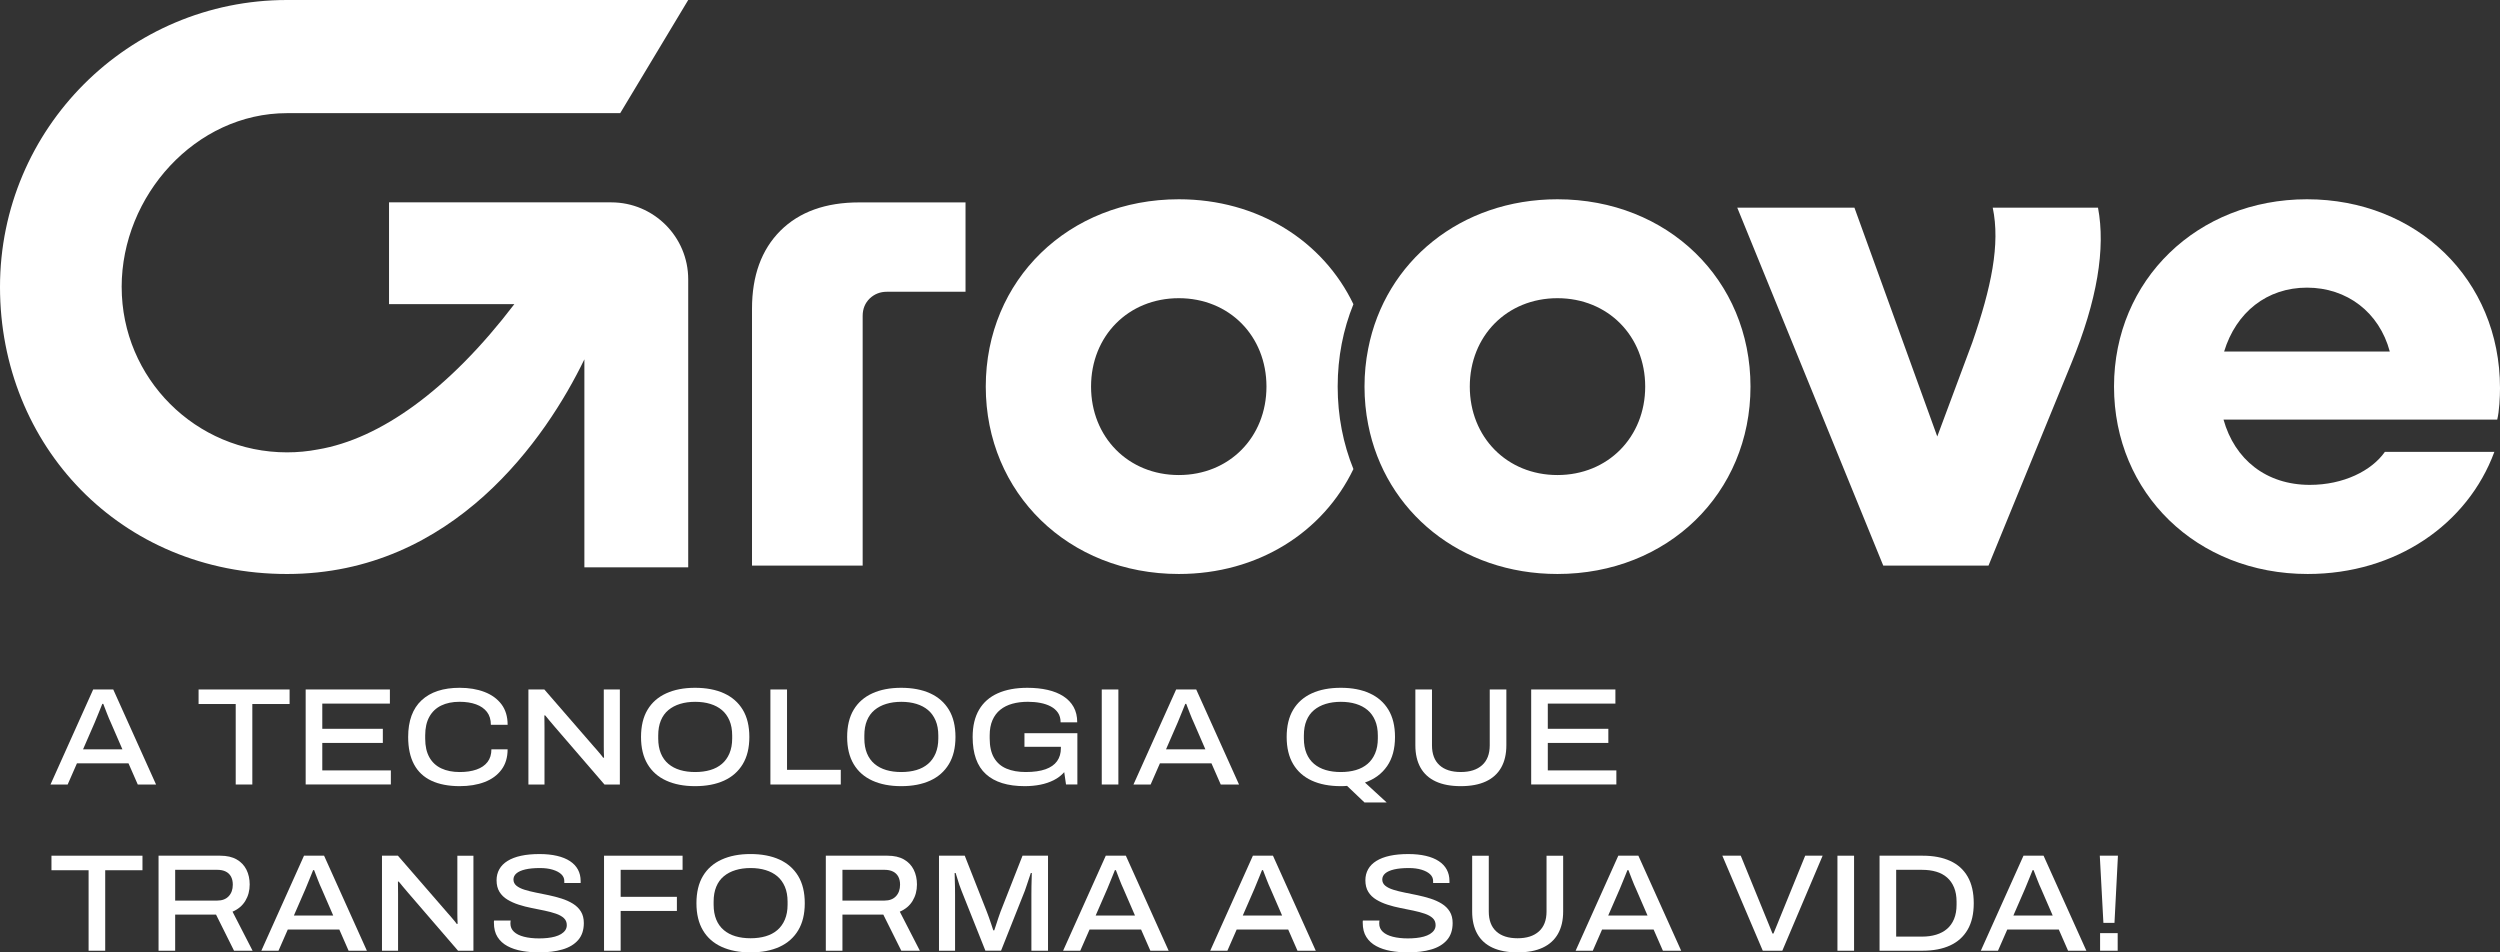 <?xml version="1.0" encoding="UTF-8"?>
<svg xmlns="http://www.w3.org/2000/svg" id="Layer_2" data-name="Layer 2" viewBox="0 0 1561.33 594.8">
  <rect x="0" y="0" width="1561.33" height="594.8" fill="#333333" stroke="none"/>
  <defs>
    <style>
      .cls-1 {
        fill: #fff;
      }
    </style>
  </defs>
  <g id="Camada_1" data-name="Camada 1">
    <g>
      <path class="cls-1" d="M845.25,189.98c-18.94-39.44-59.55-65.53-109.05-65.53-68.83,0-120.56,50.39-120.56,116.98s51.73,117.04,120.56,117.04c49.5,0,90.11-26.09,109.05-65.53-6.37-15.7-9.83-33.07-9.83-51.51s3.46-35.75,9.83-51.45ZM736.2,296.68c-31.56,0-54.8-23.69-54.8-55.25s23.24-55.2,54.8-55.2,54.75,23.63,54.75,55.2-23.18,55.25-54.75,55.25Z"></path>
      <path class="cls-1" d="M1561.33,242.33c0-67.93-52.18-117.88-120.56-117.88s-120.5,50.39-120.5,116.98,51.68,117.04,120.95,117.04c55.25,0,99.94-31.12,116.59-76.26h-68.38c-8.32,11.84-25.87,20.61-46.87,20.61-27.21,0-46.93-15.81-53.91-40.78h170.95c1.28-5.25,1.73-14.02,1.73-19.72ZM1389.04,219.53c7.49-24.53,26.76-39.89,51.73-39.89s45.14,15.36,51.73,39.89h-103.46Z"></path>
      <path class="cls-1" d="M972.68,124.45c-60.39,0-107.6,38.83-118.21,93.35-1.51,7.6-2.29,15.47-2.29,23.63s.78,16.09,2.29,23.69c10.61,54.52,57.82,93.35,118.21,93.35,68.83,0,120.56-50.39,120.56-117.04s-51.73-116.98-120.56-116.98ZM972.68,296.68c-31.56,0-54.75-23.69-54.75-55.25s23.18-55.2,54.75-55.2,54.8,23.69,54.8,55.2-23.24,55.25-54.8,55.25Z"></path>
      <path class="cls-1" d="M1310.27,129.7h-65.75c4.8,22.79-.89,49.94-12.74,84.13l-21.9,58.77-51.73-142.9h-73.18l91.17,223.52h65.75l51.68-126.2c16.26-39.5,21.51-71.9,16.7-97.32Z"></path>
      <path class="cls-1" d="M536.52,126.41c-20.95,0-37.32,5.92-49.16,17.71-11.79,11.84-17.71,28.04-17.71,48.71v160.39h69.11v-155.92c0-4.47,1.51-8.04,4.41-10.89,2.96-2.79,6.54-4.19,10.67-4.19h49.16v-55.81h-66.48Z"></path>
      <path class="cls-1" d="M75.99,179.24c0,57.03,46.22,103.27,103.25,103.27,6.59,0,13.03-.61,19.26-1.81,38.96-6.52,81.97-37.3,122.72-90.75h-78.26v-63.57h138.76c26.55,0,48.09,21.51,48.09,48.09v179.85h-64.85v-129.9c-23.61,48.78-81.68,134.06-185.72,134.06S0,278.22,0,179.24,80.25,0,179.24,0h250.57l-42.47,70.67h-208.11c-57.03,0-103.25,51.51-103.25,108.56Z"></path>
    </g>
    <g>
      <path class="cls-1" d="M31.54,489.95l26.65-59.35h12.54l26.73,59.35h-11.42l-5.8-13.24h-32.18l-5.8,13.24h-10.73ZM51.87,467.97h24.57l-7.27-16.78c-.29-.58-.65-1.38-1.08-2.42-.43-1.04-.88-2.15-1.34-3.33-.46-1.18-.9-2.31-1.3-3.37-.4-1.07-.72-1.89-.95-2.47h-.61c-.46,1.15-.99,2.48-1.6,3.98-.61,1.5-1.2,2.94-1.77,4.33-.58,1.38-1.04,2.51-1.38,3.37l-7.27,16.7Z"></path>
      <path class="cls-1" d="M147.21,489.95v-50.27h-23.19v-9.08h56.84v9.08h-23.27v50.27h-10.38Z"></path>
      <path class="cls-1" d="M190.9,489.95v-59.35h52.6v8.82h-42.22v15.75h37.81v8.82h-37.81v17.13h42.82v8.82h-53.21Z"></path>
      <path class="cls-1" d="M287.18,490.98c-6.98,0-12.88-1.13-17.69-3.37-4.82-2.25-8.45-5.65-10.9-10.21-2.45-4.56-3.68-10.27-3.68-17.13,0-10.09,2.8-17.73,8.39-22.93,5.59-5.19,13.52-7.79,23.79-7.79,5.82,0,10.99.87,15.49,2.6,4.5,1.73,8.03,4.3,10.6,7.7,2.57,3.41,3.85,7.67,3.85,12.8h-10.47c0-3.23-.81-5.9-2.42-8-1.62-2.1-3.89-3.69-6.83-4.76-2.94-1.07-6.37-1.6-10.3-1.6-4.44,0-8.26.78-11.46,2.34-3.2,1.56-5.67,3.89-7.4,7.01-1.73,3.11-2.6,6.98-2.6,11.59v2.08c0,4.67.87,8.55,2.6,11.64,1.73,3.09,4.21,5.39,7.44,6.92,3.23,1.53,7.09,2.29,11.59,2.29,3.98,0,7.45-.52,10.42-1.56,2.97-1.04,5.26-2.61,6.88-4.72,1.61-2.1,2.42-4.74,2.42-7.92h10.12c0,5.08-1.28,9.33-3.85,12.76-2.57,3.43-6.09,6-10.55,7.7-4.47,1.7-9.62,2.55-15.44,2.55Z"></path>
      <path class="cls-1" d="M330.01,489.95v-59.35h9.95l31.14,35.9c.46.46,1.04,1.11,1.73,1.95.69.84,1.4,1.67,2.12,2.51.72.84,1.28,1.57,1.69,2.21h.61c-.06-1.04-.1-2.19-.13-3.46-.03-1.27-.04-2.42-.04-3.46v-35.64h10.04v59.35h-9.6l-31.32-36.34c-.92-1.04-1.95-2.25-3.07-3.63-1.13-1.38-2.01-2.45-2.64-3.2h-.52c0,.81.01,1.89.04,3.24.03,1.36.04,2.78.04,4.28v35.64h-10.04Z"></path>
      <path class="cls-1" d="M434.08,490.98c-6.92,0-12.92-1.15-17.99-3.46-5.08-2.31-8.97-5.74-11.68-10.3-2.71-4.56-4.07-10.21-4.07-16.96s1.35-12.47,4.07-17c2.71-4.53,6.6-7.94,11.68-10.25,5.07-2.31,11.07-3.46,17.99-3.46s13.08,1.15,18.12,3.46c5.05,2.31,8.94,5.72,11.68,10.25,2.74,4.53,4.11,10.2,4.11,17s-1.37,12.4-4.11,16.96c-2.74,4.56-6.63,7.99-11.68,10.3-5.05,2.31-11.09,3.46-18.12,3.46ZM434.17,482.16c3.46,0,6.6-.42,9.43-1.25,2.83-.84,5.25-2.12,7.27-3.85,2.02-1.73,3.59-3.92,4.71-6.57,1.12-2.65,1.69-5.74,1.69-9.26v-1.9c0-3.58-.56-6.69-1.69-9.34-1.13-2.65-2.7-4.83-4.71-6.53-2.02-1.7-4.44-2.98-7.27-3.85-2.83-.87-5.97-1.3-9.43-1.3s-6.6.43-9.43,1.3c-2.83.86-5.26,2.15-7.31,3.85-2.05,1.7-3.62,3.88-4.71,6.53-1.1,2.65-1.64,5.77-1.64,9.34v1.9c0,3.52.55,6.6,1.64,9.26,1.09,2.65,2.67,4.84,4.71,6.57,2.05,1.73,4.48,3.01,7.31,3.85,2.83.84,5.97,1.25,9.43,1.25Z"></path>
      <path class="cls-1" d="M481.14,489.95v-59.35h10.38v50.18h33.57v9.17h-43.95Z"></path>
      <path class="cls-1" d="M562.81,490.98c-6.92,0-12.92-1.15-17.99-3.46-5.08-2.31-8.97-5.74-11.68-10.3-2.71-4.56-4.07-10.21-4.07-16.96s1.35-12.47,4.07-17c2.71-4.53,6.6-7.94,11.68-10.25,5.07-2.31,11.07-3.46,17.99-3.46s13.08,1.15,18.12,3.46c5.05,2.31,8.94,5.72,11.68,10.25,2.74,4.53,4.11,10.2,4.11,17s-1.37,12.4-4.11,16.96c-2.74,4.56-6.63,7.99-11.68,10.3-5.05,2.31-11.09,3.46-18.12,3.46ZM562.9,482.16c3.46,0,6.6-.42,9.43-1.25,2.83-.84,5.25-2.12,7.27-3.85,2.02-1.73,3.59-3.92,4.71-6.57,1.12-2.65,1.69-5.74,1.69-9.26v-1.9c0-3.58-.56-6.69-1.69-9.34-1.13-2.65-2.7-4.83-4.71-6.53-2.02-1.7-4.44-2.98-7.27-3.85-2.83-.87-5.97-1.3-9.43-1.3s-6.6.43-9.43,1.3c-2.83.86-5.26,2.15-7.31,3.85-2.05,1.7-3.62,3.88-4.71,6.53-1.1,2.65-1.64,5.77-1.64,9.34v1.9c0,3.52.55,6.6,1.64,9.26,1.09,2.65,2.67,4.84,4.71,6.57,2.05,1.73,4.48,3.01,7.31,3.85,2.83.84,5.97,1.25,9.43,1.25Z"></path>
      <path class="cls-1" d="M639.98,490.98c-10.67,0-18.76-2.51-24.27-7.53-5.51-5.02-8.26-12.75-8.26-23.18,0-6.81,1.34-12.49,4.02-17.04,2.68-4.56,6.57-7.97,11.68-10.25,5.1-2.28,11.26-3.42,18.47-3.42,4.61,0,8.82.43,12.63,1.3,3.81.87,7.09,2.19,9.86,3.98,2.77,1.79,4.9,4.02,6.4,6.71,1.5,2.68,2.25,5.87,2.25,9.56h-10.38c0-2.37-.55-4.35-1.64-5.97-1.1-1.61-2.6-2.93-4.5-3.94-1.9-1.01-4.08-1.74-6.53-2.21-2.45-.46-5.03-.69-7.74-.69-3.58,0-6.82.4-9.73,1.21-2.91.81-5.42,2.06-7.53,3.76-2.11,1.7-3.74,3.88-4.89,6.53-1.15,2.65-1.73,5.8-1.73,9.43v1.99c0,4.96.91,8.98,2.72,12.07,1.82,3.09,4.41,5.34,7.79,6.75,3.37,1.42,7.37,2.12,11.98,2.12,5.02,0,9.14-.58,12.37-1.73,3.23-1.15,5.64-2.84,7.22-5.06,1.59-2.22,2.38-4.92,2.38-8.09v-.87h-22.75v-8.48h33.05v32.01h-7.09l-1.12-7.7c-1.85,2.08-4.04,3.75-6.58,5.02-2.54,1.27-5.32,2.21-8.35,2.81s-6.27.91-9.73.91Z"></path>
      <path class="cls-1" d="M688.08,489.95v-59.35h10.38v59.35h-10.38Z"></path>
      <path class="cls-1" d="M707.89,489.95l26.65-59.35h12.54l26.73,59.35h-11.42l-5.8-13.24h-32.18l-5.8,13.24h-10.73ZM728.22,467.97h24.57l-7.27-16.78c-.29-.58-.65-1.38-1.08-2.42-.43-1.04-.88-2.15-1.34-3.33-.46-1.18-.9-2.31-1.3-3.37-.4-1.07-.72-1.89-.95-2.47h-.61c-.46,1.15-.99,2.48-1.6,3.98-.61,1.5-1.2,2.94-1.77,4.33-.58,1.38-1.04,2.51-1.38,3.37l-7.27,16.7Z"></path>
      <path class="cls-1" d="M852.19,501.19l-10.9-10.38c-.64.06-1.28.1-1.95.13-.66.03-1.31.04-1.95.04-7.04,0-13.08-1.15-18.12-3.46-5.05-2.31-8.93-5.74-11.64-10.3-2.71-4.56-4.07-10.21-4.07-16.96s1.35-12.47,4.07-17c2.71-4.53,6.59-7.94,11.64-10.25,5.05-2.31,11.09-3.46,18.12-3.46s12.99,1.15,18.04,3.46c5.05,2.31,8.94,5.72,11.68,10.25,2.74,4.53,4.11,10.2,4.11,17,0,7.38-1.64,13.45-4.93,18.21-3.29,4.76-7.9,8.18-13.84,10.25l13.58,12.46h-13.84ZM837.4,482.16c3.46,0,6.6-.42,9.43-1.25,2.83-.84,5.25-2.12,7.27-3.85,2.02-1.73,3.59-3.92,4.71-6.57,1.12-2.65,1.69-5.74,1.69-9.26v-1.9c0-3.58-.56-6.69-1.69-9.34-1.13-2.65-2.7-4.83-4.71-6.53-2.02-1.7-4.44-2.98-7.27-3.85-2.83-.87-5.97-1.3-9.43-1.3s-6.6.43-9.43,1.3c-2.83.86-5.26,2.15-7.31,3.85-2.05,1.7-3.62,3.88-4.71,6.53-1.1,2.65-1.64,5.77-1.64,9.34v1.9c0,3.52.55,6.6,1.64,9.26,1.09,2.65,2.67,4.84,4.71,6.57,2.05,1.73,4.48,3.01,7.31,3.85,2.83.84,5.97,1.25,9.43,1.25Z"></path>
      <path class="cls-1" d="M912.32,490.98c-6.23,0-11.45-.98-15.66-2.94-4.21-1.96-7.38-4.84-9.52-8.65-2.13-3.81-3.2-8.45-3.2-13.93v-34.86h10.38v34.86c0,5.42,1.56,9.56,4.67,12.41,3.11,2.86,7.56,4.28,13.32,4.28s10.15-1.43,13.32-4.28c3.17-2.85,4.76-6.99,4.76-12.41v-34.86h10.38v34.86c0,5.48-1.08,10.12-3.24,13.93-2.16,3.81-5.35,6.69-9.56,8.65-4.21,1.96-9.43,2.94-15.66,2.94Z"></path>
      <path class="cls-1" d="M956.27,489.95v-59.35h52.6v8.82h-42.22v15.75h37.81v8.82h-37.81v17.13h42.82v8.82h-53.21Z"></path>
      <path class="cls-1" d="M55.33,593.76v-50.27h-23.19v-9.08h56.84v9.08h-23.27v50.27h-10.38Z"></path>
      <path class="cls-1" d="M99.02,593.76v-59.35h38.5c4.15,0,7.58.78,10.29,2.34,2.71,1.56,4.74,3.69,6.1,6.4,1.35,2.71,2.03,5.8,2.03,9.26,0,3.81-.91,7.21-2.72,10.21s-4.49,5.25-8,6.75l12.54,24.4h-11.59l-11.25-22.58h-25.52v22.58h-10.38ZM109.4,562.44h26.3c3.06,0,5.44-.91,7.14-2.73,1.7-1.82,2.55-4.22,2.55-7.22,0-1.96-.38-3.63-1.12-5.02-.75-1.38-1.85-2.44-3.29-3.16-1.44-.72-3.2-1.08-5.28-1.08h-26.3v19.21Z"></path>
      <path class="cls-1" d="M163.21,593.76l26.65-59.35h12.54l26.73,59.35h-11.42l-5.8-13.24h-32.18l-5.8,13.24h-10.73ZM183.54,571.79h24.57l-7.27-16.78c-.29-.58-.65-1.38-1.08-2.42-.43-1.04-.88-2.15-1.34-3.33-.46-1.18-.9-2.31-1.3-3.37-.4-1.07-.72-1.89-.95-2.47h-.61c-.46,1.15-.99,2.48-1.6,3.98-.61,1.5-1.2,2.94-1.77,4.33-.58,1.38-1.04,2.51-1.38,3.37l-7.27,16.7Z"></path>
      <path class="cls-1" d="M238.56,593.76v-59.35h9.95l31.14,35.9c.46.46,1.04,1.11,1.73,1.95.69.84,1.4,1.67,2.12,2.51.72.84,1.28,1.57,1.69,2.21h.61c-.06-1.04-.1-2.19-.13-3.46-.03-1.27-.04-2.42-.04-3.46v-35.64h10.04v59.35h-9.6l-31.32-36.34c-.92-1.04-1.95-2.25-3.07-3.63-1.13-1.38-2.01-2.45-2.64-3.2h-.52c0,.81.01,1.89.04,3.24.03,1.36.04,2.78.04,4.28v35.64h-10.04Z"></path>
      <path class="cls-1" d="M336.76,594.8c-3.81,0-7.41-.3-10.81-.91-3.4-.61-6.42-1.61-9.04-3.03-2.63-1.41-4.69-3.3-6.19-5.67-1.5-2.36-2.25-5.33-2.25-8.91v-.73c0-.26.03-.48.09-.65h10.38c-.06.23-.1.5-.13.82-.03.32-.04.68-.04,1.08,0,2.02.74,3.72,2.21,5.11s3.56,2.42,6.27,3.11c2.71.69,5.85,1.04,9.43,1.04,1.79,0,3.52-.09,5.19-.26,1.67-.17,3.24-.46,4.71-.86,1.47-.4,2.75-.94,3.85-1.6,1.09-.66,1.96-1.46,2.6-2.38.63-.92.95-1.99.95-3.2,0-1.79-.61-3.24-1.82-4.37-1.21-1.12-2.87-2.05-4.97-2.77-2.11-.72-4.45-1.36-7.05-1.9-2.6-.55-5.29-1.09-8.09-1.64-2.8-.55-5.49-1.24-8.09-2.08-2.6-.83-4.95-1.89-7.05-3.16-2.11-1.27-3.76-2.88-4.97-4.84-1.21-1.96-1.82-4.38-1.82-7.27,0-2.54.58-4.83,1.73-6.88,1.15-2.05,2.87-3.78,5.15-5.19,2.28-1.41,5.07-2.48,8.39-3.2,3.32-.72,7.17-1.08,11.55-1.08,4.09,0,7.74.38,10.94,1.13,3.2.75,5.9,1.85,8.09,3.29,2.19,1.44,3.85,3.2,4.97,5.28,1.12,2.07,1.69,4.44,1.69,7.09v1.3h-10.21v-1.3c0-1.61-.64-3.01-1.9-4.2-1.27-1.18-3.04-2.12-5.32-2.81-2.28-.69-4.92-1.04-7.92-1.04-3.69,0-6.76.29-9.21.86-2.45.58-4.3,1.4-5.54,2.47-1.24,1.07-1.86,2.35-1.86,3.85s.62,2.84,1.86,3.85c1.24,1.01,2.91,1.85,5.02,2.51,2.1.66,4.46,1.25,7.05,1.77,2.6.52,5.28,1.07,8.05,1.64,2.77.58,5.46,1.29,8.09,2.12,2.62.84,4.99,1.9,7.09,3.2,2.1,1.3,3.76,2.93,4.97,4.89,1.21,1.96,1.82,4.36,1.82,7.18,0,4.38-1.18,7.93-3.55,10.64-2.37,2.71-5.64,4.67-9.82,5.88-4.18,1.21-9.01,1.82-14.49,1.82Z"></path>
      <path class="cls-1" d="M377.24,593.76v-59.35h49.05v8.82h-38.67v16.87h35.12v8.82h-35.12v24.83h-10.38Z"></path>
      <path class="cls-1" d="M468.69,594.8c-6.92,0-12.92-1.15-17.99-3.46-5.08-2.31-8.97-5.74-11.68-10.3-2.71-4.56-4.07-10.21-4.07-16.96s1.35-12.47,4.07-17c2.71-4.53,6.6-7.94,11.68-10.25,5.07-2.31,11.07-3.46,17.99-3.46s13.08,1.15,18.12,3.46c5.05,2.31,8.94,5.72,11.68,10.25,2.74,4.53,4.11,10.2,4.11,17s-1.37,12.4-4.11,16.96c-2.74,4.56-6.63,7.99-11.68,10.3-5.05,2.31-11.09,3.46-18.12,3.46ZM468.77,585.97c3.46,0,6.6-.42,9.43-1.25,2.83-.84,5.25-2.12,7.27-3.85,2.02-1.73,3.59-3.92,4.71-6.57,1.12-2.65,1.69-5.74,1.69-9.26v-1.9c0-3.58-.56-6.69-1.69-9.34-1.13-2.65-2.7-4.83-4.71-6.53-2.02-1.7-4.44-2.98-7.27-3.85-2.83-.87-5.97-1.3-9.43-1.3s-6.6.43-9.43,1.3c-2.83.86-5.26,2.15-7.31,3.85-2.05,1.7-3.62,3.88-4.71,6.53-1.1,2.65-1.64,5.77-1.64,9.34v1.9c0,3.52.55,6.6,1.64,9.26,1.09,2.65,2.67,4.84,4.71,6.57,2.05,1.73,4.48,3.01,7.31,3.85,2.83.84,5.97,1.25,9.43,1.25Z"></path>
      <path class="cls-1" d="M515.75,593.76v-59.35h38.5c4.15,0,7.58.78,10.29,2.34,2.71,1.56,4.74,3.69,6.1,6.4,1.35,2.71,2.03,5.8,2.03,9.26,0,3.81-.91,7.21-2.72,10.21-1.82,3-4.49,5.25-8,6.75l12.54,24.4h-11.59l-11.25-22.58h-25.52v22.58h-10.38ZM526.13,562.44h26.3c3.06,0,5.44-.91,7.14-2.73,1.7-1.82,2.55-4.22,2.55-7.22,0-1.96-.38-3.63-1.12-5.02-.75-1.38-1.85-2.44-3.29-3.16-1.44-.72-3.2-1.08-5.28-1.08h-26.3v19.21Z"></path>
      <path class="cls-1" d="M586.43,593.76v-59.35h16.09l13.76,34.95c.4.98.85,2.18,1.34,3.59.49,1.41.98,2.84,1.47,4.28.49,1.44.91,2.71,1.25,3.81h.61c.35-.98.74-2.16,1.17-3.55.43-1.38.89-2.8,1.38-4.24.49-1.44.94-2.71,1.34-3.81l13.76-35.04h15.92v59.35h-10.38v-34.95c0-1.61.01-3.33.04-5.15.03-1.82.07-3.49.13-5.02.06-1.53.09-2.67.09-3.42h-.61c-.23.75-.58,1.79-1.04,3.11-.46,1.33-.92,2.71-1.38,4.15-.46,1.44-.9,2.71-1.3,3.81l-14.88,37.46h-9.78l-14.88-37.37c-.46-1.15-.92-2.39-1.38-3.72-.46-1.33-.88-2.65-1.25-3.98-.38-1.33-.74-2.48-1.08-3.46h-.61c0,1.09.03,2.45.09,4.07.06,1.61.1,3.26.13,4.93.03,1.67.04,3.2.04,4.59v34.95h-10.04Z"></path>
      <path class="cls-1" d="M663.94,593.76l26.65-59.35h12.54l26.73,59.35h-11.42l-5.8-13.24h-32.18l-5.8,13.24h-10.73ZM684.27,571.79h24.57l-7.27-16.78c-.29-.58-.65-1.38-1.08-2.42-.43-1.04-.88-2.15-1.34-3.33-.46-1.18-.9-2.31-1.3-3.37-.4-1.07-.72-1.89-.95-2.47h-.61c-.46,1.15-.99,2.48-1.6,3.98-.61,1.5-1.2,2.94-1.77,4.33-.58,1.38-1.04,2.51-1.38,3.37l-7.27,16.7Z"></path>
      <path class="cls-1" d="M755.82,593.76l26.65-59.35h12.54l26.73,59.35h-11.42l-5.8-13.24h-32.18l-5.8,13.24h-10.73ZM776.15,571.79h24.57l-7.27-16.78c-.29-.58-.65-1.38-1.08-2.42-.43-1.04-.88-2.15-1.34-3.33-.46-1.18-.9-2.31-1.3-3.37-.4-1.07-.72-1.89-.95-2.47h-.61c-.46,1.15-.99,2.48-1.6,3.98-.61,1.5-1.2,2.94-1.77,4.33-.58,1.38-1.04,2.51-1.38,3.37l-7.27,16.7Z"></path>
      <path class="cls-1" d="M879.36,594.8c-3.81,0-7.41-.3-10.81-.91-3.4-.61-6.42-1.61-9.04-3.03-2.63-1.41-4.69-3.3-6.19-5.67-1.5-2.36-2.25-5.33-2.25-8.91v-.73c0-.26.03-.48.09-.65h10.38c-.06.23-.1.5-.13.82-.03.32-.04.68-.04,1.08,0,2.02.74,3.72,2.21,5.11,1.47,1.38,3.56,2.42,6.27,3.11,2.71.69,5.85,1.04,9.43,1.04,1.79,0,3.52-.09,5.19-.26,1.67-.17,3.24-.46,4.71-.86,1.47-.4,2.75-.94,3.85-1.6,1.09-.66,1.96-1.46,2.6-2.38.63-.92.95-1.99.95-3.2,0-1.79-.61-3.24-1.82-4.37-1.21-1.12-2.87-2.05-4.97-2.77-2.11-.72-4.45-1.36-7.05-1.9-2.6-.55-5.29-1.09-8.09-1.64-2.8-.55-5.49-1.24-8.09-2.08-2.6-.83-4.95-1.89-7.05-3.16-2.11-1.27-3.76-2.88-4.97-4.84-1.21-1.96-1.82-4.38-1.82-7.27,0-2.54.58-4.83,1.73-6.88,1.15-2.05,2.87-3.78,5.15-5.19,2.28-1.41,5.07-2.48,8.39-3.2,3.32-.72,7.17-1.08,11.55-1.08,4.09,0,7.74.38,10.94,1.13,3.2.75,5.9,1.85,8.09,3.29,2.19,1.44,3.85,3.2,4.97,5.28,1.12,2.07,1.69,4.44,1.69,7.09v1.3h-10.21v-1.3c0-1.61-.64-3.01-1.9-4.2-1.27-1.18-3.04-2.12-5.32-2.81-2.28-.69-4.92-1.04-7.92-1.04-3.69,0-6.76.29-9.21.86-2.45.58-4.3,1.4-5.54,2.47-1.24,1.07-1.86,2.35-1.86,3.85s.62,2.84,1.86,3.85c1.24,1.01,2.91,1.85,5.02,2.51,2.1.66,4.46,1.25,7.05,1.77,2.6.52,5.28,1.07,8.05,1.64,2.77.58,5.46,1.29,8.09,2.12,2.62.84,4.99,1.9,7.09,3.2,2.1,1.3,3.76,2.93,4.97,4.89,1.21,1.96,1.82,4.36,1.82,7.18,0,4.38-1.18,7.93-3.55,10.64-2.37,2.71-5.64,4.67-9.82,5.88-4.18,1.21-9.01,1.82-14.49,1.82Z"></path>
      <path class="cls-1" d="M947.79,594.8c-6.23,0-11.45-.98-15.66-2.94-4.21-1.96-7.38-4.84-9.52-8.65-2.13-3.81-3.2-8.45-3.2-13.93v-34.86h10.38v34.86c0,5.42,1.56,9.56,4.67,12.41,3.11,2.86,7.56,4.28,13.32,4.28s10.15-1.43,13.32-4.28c3.17-2.85,4.76-6.99,4.76-12.41v-34.86h10.38v34.86c0,5.48-1.08,10.12-3.24,13.93-2.16,3.81-5.35,6.69-9.56,8.65-4.21,1.96-9.43,2.94-15.66,2.94Z"></path>
      <path class="cls-1" d="M984.03,593.76l26.65-59.35h12.54l26.73,59.35h-11.42l-5.8-13.24h-32.18l-5.8,13.24h-10.73ZM1004.37,571.79h24.57l-7.27-16.78c-.29-.58-.65-1.38-1.08-2.42-.43-1.04-.88-2.15-1.34-3.33-.46-1.18-.9-2.31-1.3-3.37-.4-1.07-.72-1.89-.95-2.47h-.61c-.46,1.15-.99,2.48-1.6,3.98-.61,1.5-1.2,2.94-1.77,4.33-.58,1.38-1.04,2.51-1.38,3.37l-7.27,16.7Z"></path>
      <path class="cls-1" d="M1100.91,593.76l-25.26-59.35h11.51l15.75,38.58c.4.98.87,2.11,1.38,3.38.52,1.27,1.01,2.48,1.47,3.63.46,1.15.87,2.16,1.21,3.03h.61c.35-.81.75-1.79,1.21-2.94.46-1.15.95-2.35,1.47-3.59.52-1.24.98-2.38,1.38-3.42l15.75-38.67h10.9l-25.18,59.35h-12.2Z"></path>
      <path class="cls-1" d="M1147.54,593.76v-59.35h10.38v59.35h-10.38Z"></path>
      <path class="cls-1" d="M1173.84,593.76v-59.35h26.91c6.69,0,12.41,1.08,17.17,3.24,4.76,2.16,8.41,5.44,10.94,9.82,2.54,4.38,3.81,9.92,3.81,16.61s-1.27,12.14-3.81,16.52c-2.54,4.38-6.19,7.67-10.94,9.86s-10.48,3.29-17.17,3.29h-26.91ZM1184.22,584.94h16.26c3.17,0,6.08-.4,8.74-1.21,2.65-.81,4.92-2.02,6.79-3.63,1.87-1.61,3.33-3.68,4.37-6.19,1.04-2.51,1.56-5.46,1.56-8.87v-1.9c0-3.4-.52-6.36-1.56-8.87-1.04-2.51-2.49-4.59-4.37-6.23-1.87-1.64-4.12-2.86-6.75-3.63-2.63-.78-5.55-1.17-8.78-1.17h-16.26v41.7Z"></path>
      <path class="cls-1" d="M1237.08,593.76l26.65-59.35h12.54l26.73,59.35h-11.42l-5.8-13.24h-32.18l-5.8,13.24h-10.73ZM1257.41,571.79h24.57l-7.27-16.78c-.29-.58-.65-1.38-1.08-2.42-.43-1.04-.88-2.15-1.34-3.33-.46-1.18-.9-2.31-1.3-3.37-.4-1.07-.72-1.89-.95-2.47h-.61c-.46,1.15-.99,2.48-1.6,3.98-.61,1.5-1.2,2.94-1.77,4.33-.58,1.38-1.04,2.51-1.38,3.37l-7.27,16.7Z"></path>
      <path class="cls-1" d="M1313.64,576.37l-2.25-41.96h11.33l-2.16,41.96h-6.92ZM1311.57,593.76v-10.99h10.99v10.99h-10.99Z"></path>
    </g>
  </g>
</svg>
